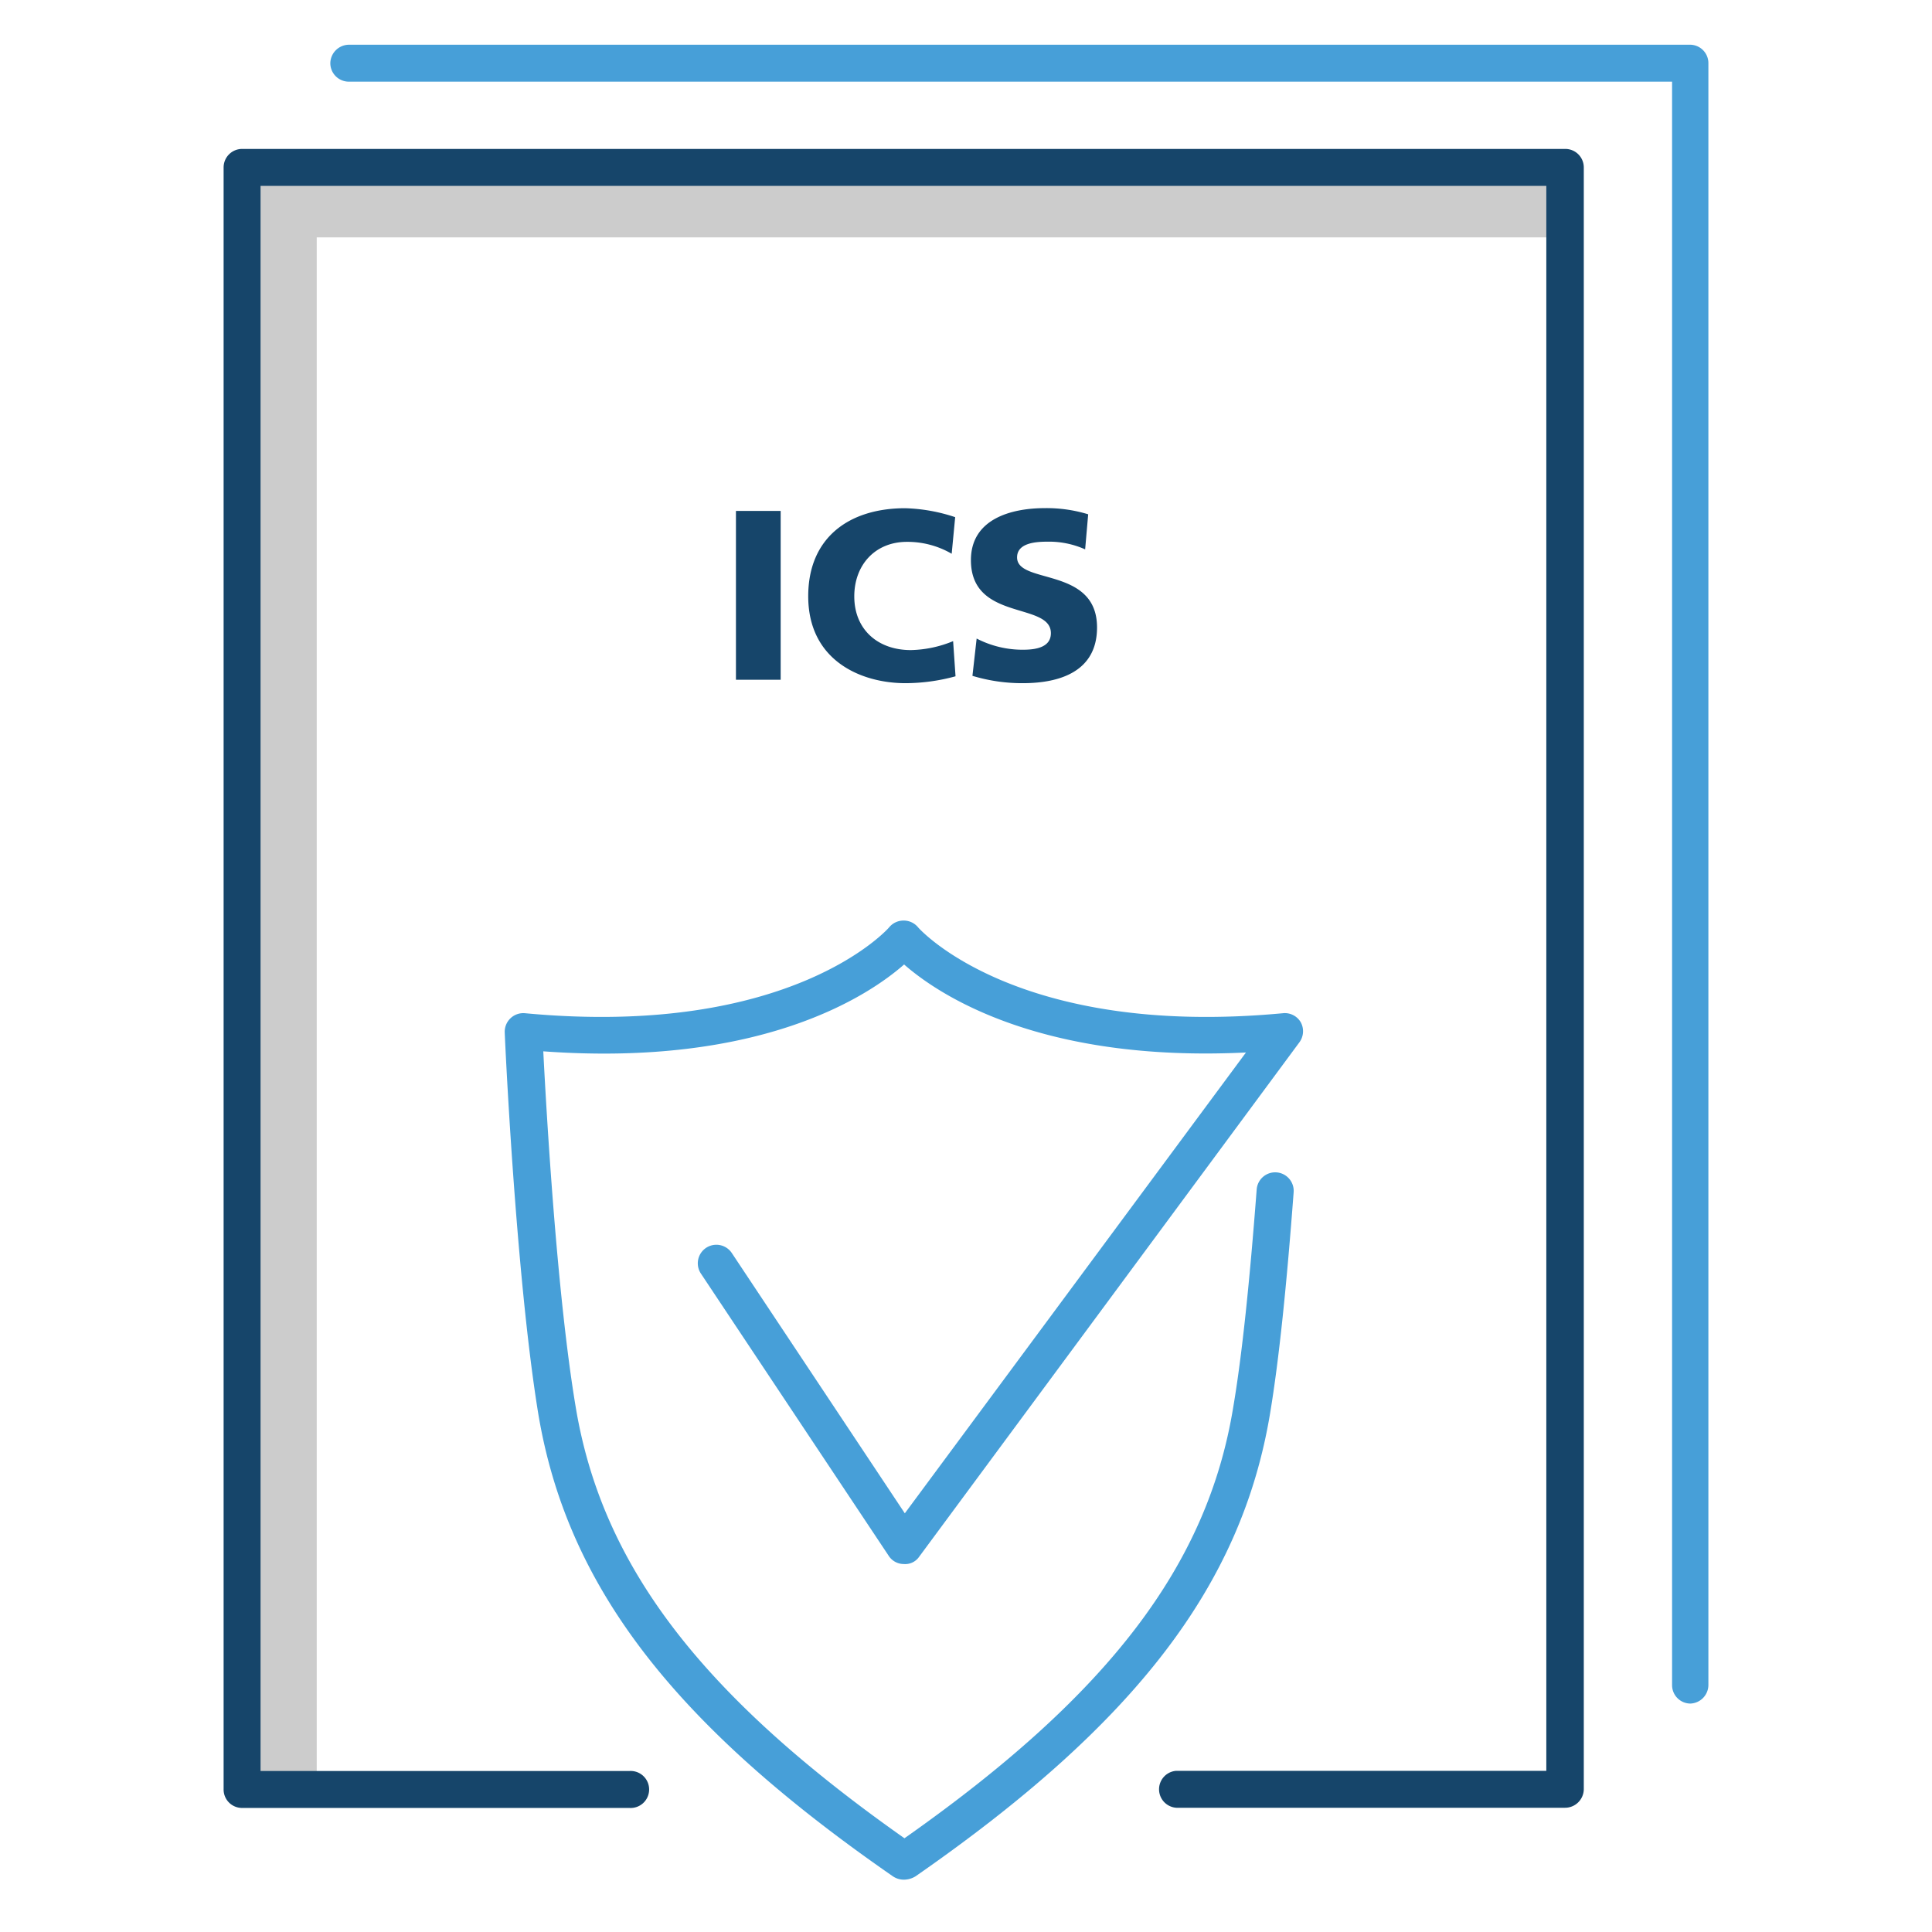 <svg id="Layer_1" data-name="Layer 1" xmlns="http://www.w3.org/2000/svg" viewBox="0 0 216 216"><defs><style>.cls-1{fill:#ccc;}.cls-2{fill:#16456a;}.cls-3{fill:#479fd8;}</style></defs><polygon class="cls-1" points="35.41 198.8 27.15 198.8 27.15 18.29 174.25 18.29 174.25 26.54 35.41 26.54 35.41 198.8"/><path class="cls-2" d="M174.94,202.11H131.51a2.07,2.07,0,0,1,0-4.13h41.37V20.78H29.13V198H70.36a2.07,2.07,0,1,1,0,4.13H27.06A2.06,2.06,0,0,1,25,200.05V18.72a2.07,2.07,0,0,1,2.06-2.07H175a2.07,2.07,0,0,1,2.07,2.07V200.05A2.1,2.1,0,0,1,174.94,202.11Z"/><path class="cls-3" d="M189,190.46a2.06,2.06,0,0,1-2.06-2.06V9.13H39a2.07,2.07,0,0,1-2.07-2.07A2.1,2.1,0,0,1,39,5H189A2.06,2.06,0,0,1,191,7.06V188.4A2.09,2.09,0,0,1,189,190.46Z"/><path class="cls-3" d="M101.07,210.15a2.19,2.19,0,0,1-1.25-.38C75.18,192.7,63.36,177.22,60.17,158c-2.53-15.52-3.74-42.26-3.74-42.57a2.08,2.08,0,0,1,2.28-2.15c29.8,2.8,40.64-9.5,40.72-9.63a2.08,2.08,0,0,1,1.59-.73h0a2.08,2.08,0,0,1,1.6.73c.08.13,11,12.43,40.8,9.63a2.06,2.06,0,0,1,2,1,2.09,2.09,0,0,1-.13,2.23l-42.53,57.54a1.89,1.89,0,0,1-1.72.81,2,2,0,0,1-1.67-.9l-21-31.56a2.07,2.07,0,1,1,3.44-2.32l19.35,29.11,38.14-51.52c-23,1.12-34.35-6.45-38.22-9.84-4,3.52-16,11.48-40.34,9.71.35,6.84,1.51,27.14,3.62,39.74,2.92,17.67,13.93,32.16,36.76,48.24C123.94,189.47,135,175,137.88,157.31c1-5.9,1.84-14.11,2.62-24.34a2.07,2.07,0,0,1,4.13.34C143.85,143.68,143,152,142,158c-3.18,19.18-15,34.66-39.65,51.78A2.53,2.53,0,0,1,101.07,210.15Z"/><path class="cls-2" d="M82.28,57.12h5V76h-5Z"/><path class="cls-2" d="M106.83,75.61a21.34,21.34,0,0,1-5.59.77c-5,0-10.88-2.54-10.88-9.72,0-6.58,4.6-9.84,10.84-9.84a19.19,19.19,0,0,1,5.59,1l-.39,4.09a9.84,9.84,0,0,0-5-1.33c-3.56,0-5.89,2.58-5.89,6.1,0,3.7,2.63,6,6.32,6a13,13,0,0,0,4.73-1Z"/><path class="cls-2" d="M109.19,71.39a11.17,11.17,0,0,0,5.21,1.25c1.59,0,3.09-.35,3.09-1.85,0-3.53-8.94-1.29-8.94-8.17,0-4.56,4.43-5.81,8.26-5.81a15.86,15.86,0,0,1,4.85.69l-.34,3.92a9.86,9.86,0,0,0-4.21-.86c-1.29,0-3.4.13-3.4,1.76,0,3.05,8.94,1,8.94,7.83,0,4.9-4.12,6.23-8.3,6.23a19.18,19.18,0,0,1-5.63-.82Z"/></svg>